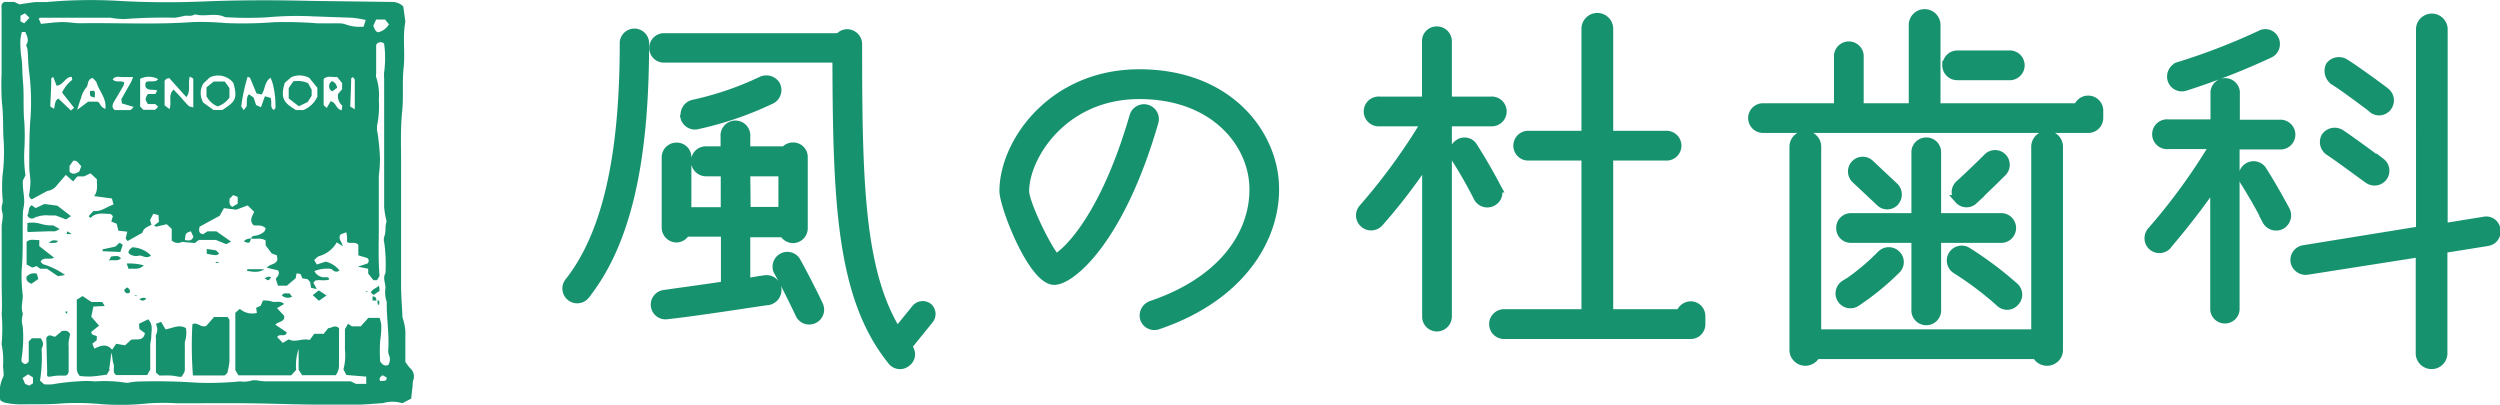 <svg xmlns="http://www.w3.org/2000/svg" viewBox="0 0 281.86 45.64"><defs><style>.cls-1,.cls-2{fill:#17926f;}.cls-2{stroke:#17926f;stroke-miterlimit:10;}</style></defs><g id="レイヤー_2" data-name="レイヤー 2"><g id="ヘッダー"><path class="cls-1" d="M.47.22H1.62l.57.27C2.85.39,3.45.29,4.06.23c.4,0,.81,0,1.21,0A55.41,55.41,0,0,1,13.21.09c3.22.19,6.44.21,9.64.08C26.91,0,31,0,35,.1l9.24.12a1.69,1.69,0,0,1,1.23.52c.08.57.15,1.09.22,1.62a.85.85,0,0,1,0,.16c-.31,1.69,0,3.41-.18,5.09s0,3.25-.16,4.85c-.23,2.16-.11,4.32-.13,6.47,0,4.39,0,8.79,0,13.18,0,1.18.1,2.36.15,3.54a1,1,0,0,0,.06.31,5.31,5.31,0,0,1,.27,2c0,.92,0,1.84,0,2.85.16.2.33.48.54.7a1.22,1.22,0,0,1,.34,1.39,2.68,2.68,0,0,0-.06.64c-.06.47-.11.94-.16,1.4l-1,.52a3.74,3.74,0,0,0-2.22,0,.44.44,0,0,1-.16,0c-.86.06-1.71.14-2.57.16-1.38,0-2.77,0-4.15,0-2.7,0-5.4-.12-8.09-.15s-5.43,0-8.14,0a27.09,27.09,0,0,0-3.25,0,28.78,28.78,0,0,1-5.41.09,28.8,28.8,0,0,0-4.35-.08c-1.6.15-3.18.08-4.77.11a9.38,9.38,0,0,1-1.67-.18,1.73,1.73,0,0,1-.54-.28,4.22,4.22,0,0,1,.37-2.75C.41,42,.37,41.61.34,41.27a8.87,8.87,0,0,0-.15-2.41.29.29,0,0,1,0-.16,19.84,19.84,0,0,0,0-3.27c.07-1.11,0-2.22,0-3.33V28.85c0-1.12,0-2.23,0-3.34,0-.26.07-.52.09-.79a2.11,2.11,0,0,0,0-.71,1.7,1.7,0,0,1,0-1.09,2,2,0,0,0,0-.64,16.51,16.51,0,0,1,0-2.44,21.27,21.27,0,0,0,.1-4.44c-.05-1.26,0-2.53-.16-3.78A32.1,32.1,0,0,1,.18,8.23c0-2.38,0-4.77,0-7.15C.18.79.06.47.47.22ZM28.31,26.89h0c.09-.36.39-.28.65-.35a2.11,2.11,0,0,0,.77-.37c.13-.09.17-.3.23-.42-.44-.47-1-.27-1.36-.35-.55-.56-.15-1,.05-1.52l-.72-.72-1.3.48-1.38-.17-.49.86-2.26,1.23c-.09.44-.1.75.39.85l.51-.33h1l1.65,1.16-.54.29-1.18-.48H22.42l-.46.35-1.43-.13a1,1,0,0,1-1.17-.16v-1.3l-.56-.53-1.2.28c-.05,0-.12-.07-.22-.14l.54-.41-.05-.76-.58-.15-.37.69.16.56c-.42.21-.85.34-1,.81,0,.1-.19.18-.31.24l-1.39.78-.21-.3.18-.76-1-.11-.2-.79-.6-.24.18-.62-.26-.24c-.79,0-1.62-.23-2.27.46L10,24.37l.53-.58c.9.1,1.49-.48,2.27-.73l-.18-.68-2-.27c.46-.62.28-1.28.31-1.89l-.72-.68-.74.35-.75,0-.47.56-.83-.73-1,1.16a1.57,1.57,0,0,1-1.09.65l-1.74.94a.51.51,0,0,1-.3-.57,10.3,10.3,0,0,0,.14-1.35c0-.61-.14-1.22-.13-1.83,0-1.65,0-3.29.1-4.93a26.71,26.71,0,0,0-.1-5.58c-.13-.85-.12-1.71-.19-2.56a2.41,2.41,0,0,0-.17-.57c.38-.51.11-1-.08-1.47H2.47a4.71,4.71,0,0,0-.17.91,11.25,11.25,0,0,0,.12,2c.12.87.08,1.76.17,2.65.14,1.55,0,3.12.16,4.68a25.84,25.84,0,0,1,0,2.92,15.2,15.2,0,0,0,.12,3l-.29.59a3.08,3.08,0,0,0,0,.44c0,.61.14,1.22.15,1.83s-.14.95-.15,1.43c-.06,2.13.06,4.26-.14,6.39a18.7,18.7,0,0,0,.13,2.89c0,.66-.25,1.31,0,2,0,.15-.07.36-.09.54a3.37,3.37,0,0,0,0,.55,3.41,3.41,0,0,1,.1.54,15.27,15.27,0,0,1-.14,3.38,1.47,1.47,0,0,0,0,.42c.3.37.54.33.8,0V38.5l.35-.36h1c.21.32.37.62.17,1a.66.66,0,0,0-.06.31,16.75,16.75,0,0,1-.19,3.46l.45.41a4.38,4.38,0,0,0,1,0A24.46,24.46,0,0,1,8.73,43a11.47,11.47,0,0,1,2,0,15.38,15.38,0,0,1,3.39.14,1.09,1.09,0,0,0,.4,0,7.55,7.55,0,0,1,.94-.12,67,67,0,0,1,6.8.13A36.06,36.06,0,0,0,27.05,43a3.21,3.21,0,0,0,1.44-.13c.1,0,.26,0,.4,0a7.55,7.55,0,0,0,.94.12h9.71l.59.29h1.16v-.82l-2.24-.18-.33-.63a6.18,6.18,0,0,0,.17-2.21c0-.76,0-1.52,0-2.33l.35-.61.43.29h1l.86-.95h1.27a4.24,4.24,0,0,1,.19.84,10.43,10.43,0,0,1-.13,1.76,17.7,17.7,0,0,0,0,2.3c.24.36.49.58.91.41A1.16,1.16,0,0,0,43.84,40a1.38,1.38,0,0,1-.06-.64c.1-1.7-.18-3.39-.18-5.09,0-.08,0-.17,0-.24a3.31,3.31,0,0,1-.14-1.59c0-.55-.33-1.09,0-1.64a17.44,17.44,0,0,0-.14-3.46,1.07,1.07,0,0,1,0-.64,2.82,2.82,0,0,0,.14-1c0-.29.09-.58.12-.77a10,10,0,0,1-.27-1.57q0-7.28,0-14.56a3.54,3.54,0,0,1,0-.65,12,12,0,0,0,0-3.22.55.55,0,0,0-.9.14V8.29a1.11,1.11,0,0,0,0,.41,6.21,6.21,0,0,1,.3,2.53,11.23,11.23,0,0,1-.14,2.65,2.28,2.28,0,0,0,0,1.13,24.93,24.93,0,0,1,.27,2.86,13.87,13.87,0,0,1-.13,1.92c0,1.87,0,3.74,0,5.61s-.08,3.72.08,5.72l-.29.47H42.1l-.59-.75,0-.54-1.17-.24,1.06-.34a.38.38,0,0,0,0-.63l-1-.3V27.61c-.38-.44-.9-.06-1.27-.33,0-.17,0-.33,0-.49s-.05-.36-.08-.61l-.65.25c-.33.51.17.83.23,1.32l-.66-.43A3.3,3.3,0,0,1,36,28.87c-.21.05-.37.28-.58.45l.3.5,1-.32a2.78,2.78,0,0,1,1.56,1c-.45.3-.7,0-.93-.18a3.87,3.87,0,0,0-1.9.24,1.26,1.26,0,0,0,1.13.71c.18,0,.44-.11.55.23-.53.21-1.08,0-1.6.14l-.2.24.39.71-.65-.14-.1-.64-.3-.34-.59-.09c-.18-.53-.18-.53-.65-.55l-.09.53-1,.85h-1l-.25-.78c.2-.29.53-.53.25-.95l-1.25-.29c.32-.47,1-.3,1.19-.93l-.06-.47-.58-.21-.69-.92v-.54C29.4,26.75,28.83,27,28.31,26.89ZM41.23,2.25A13.44,13.44,0,0,0,39.69,2l-4.28-.15a36.87,36.87,0,0,0-5.25.1,39.18,39.18,0,0,1-4.47,0,1.07,1.07,0,0,1-.4-.05c-1-.47-2.15,0-3.21-.26a.29.29,0,0,0-.16,0c-.34.23-.74.1-1.1.14A10.56,10.56,0,0,1,19.71,2a56.22,56.22,0,0,0-5.66.15A9.57,9.57,0,0,1,12.45,2C9.83,2,7.2,2,4.57,2c-.05,0-.09,0-.2.12l.25.57c.83-.08,1.6-.19,2.37-.2s1.39.14,2.09.13c4.22-.06,8.44.17,12.65-.13a30.59,30.59,0,0,1,3.71.11,45.9,45.9,0,0,0,5.5-.1,46.28,46.28,0,0,1,4.85.13c.81,0,1.63,0,2.44,0a2.28,2.28,0,0,1,.7.11A4.57,4.57,0,0,0,41,3ZM30.86,12.4c.07-.09.2-.17.2-.25A12.26,12.26,0,0,0,31,10.79a11.38,11.38,0,0,0-.24-1.32,5.31,5.31,0,0,0-.26-.71c-.7.5-.59,1.31-1,1.89l-.58-.11c-.25-.62-.48-1.18-.72-1.73,0-.07-.17-.1-.28-.16A19.7,19.7,0,0,0,27.2,12l.28.42L27.8,12c.08-.5-.08-1,.27-1.37l.52.36.28.85.55.25.45-1.24.64.19C30.71,11.57,30.38,12.07,30.86,12.4Zm4.92-1.5v-1L34.89,8.8a2.26,2.26,0,0,0-2.06-.09l-.72.63c-.57,1.85,0,2.29,1.26,3.07h.82A2.92,2.92,0,0,0,35.78,10.9ZM26.31,9.35a2.18,2.18,0,0,0-2.66-.62l-.73.69a2.12,2.12,0,0,0,0,2.15l1.15.83h1C26.39,11.53,26.86,11.24,26.31,9.35Zm-7.75,2.52.54.43c.31-.74-.2-1.57.47-2.2.22.23.41.42.59.62.37.41.72.83,1.11,1.22.11.1.31.1.52.17V8.86l-.39-.23c-.24.79.15,1.64-.39,2.32L19.08,8.8a1.8,1.8,0,0,0-.31.09,1.08,1.08,0,0,0-.21.22ZM38,8.67c-.5.09-1.06-.21-1.51.24v2.95l.35.31.43-.75c.64.08.6.92,1.26,1l.06-.51a1.38,1.38,0,0,1-.46-1.34l.44-.51v-.7Zm-27.51.12c-.75.15-.45.82-.81,1.13a3,3,0,0,0-.54,1.13c-.15.38-.26.78-.44,1.34l1.24-.93H11a.88.88,0,0,1,.2.17c.1.13.16.28.27.4a2.1,2.1,0,0,0,.41.26c.16-1.22-.7-2-1-3C10.83,9.13,10.61,9,10.47,8.79ZM6,8.67c-.11.09-.22.14-.22.19,0,1-.07,2.09-.11,3.15l.43.26c.16-.91.16-.91.47-1.17L8,12.46l.35-.31L7,10.44A3.79,3.79,0,0,1,8.15,9l-.07-.34c-.73,0-.92.94-1.7,1Zm9.8.22V12l.35.38c.48,0,.89,0,1.29,0,.11,0,.22-.19.39-.35l-.33-.3h-.83c-.33-.55-.33-.59,0-1.13h.84l.22-.39c-.45-.19-1,.06-1.31-.38-.05-.28-.05-.54.1-.6.55-.17,1,.11,1.31-.31A2.18,2.18,0,0,0,15.8,8.89Zm-.73,3.16-1.33-.39-.06-.47c.41-.73.78-1.38,1.13-2a4.16,4.16,0,0,0,.19-.5c-.45,0-.83,0-1.2,0s-.79-.16-1.09.26c.38.42.88.08,1.29.34a1.45,1.45,0,0,1-.07.35c-.35.62-.72,1.23-1.08,1.84-.18.32-.28.64.09.93h1.8ZM43.85,2.74l-.44-.54h-1l-.33.72c.17.27.18.61.55.72A1.89,1.89,0,0,0,43.85,2.74ZM40,12.32c0-1.17,0-2.24,0-3.31,0-.11-.14-.21-.22-.33-.08.08-.19.13-.19.19,0,1-.07,2.09-.1,3.14ZM9.17,18.73c-.32-.26-.44-.7-.92-.6l-.41.58v.64c.41.43.75.17,1.09,0Zm-6,23.47-.62.42.28.66.46.2.43-.26v-.67Zm23-18.87.63-.36V22.2L26.29,22l-.41.41C25.9,22.75,25.77,23.08,26.2,23.33Zm-4.65,2.75c-.58.17-.62.24-.67,1,.35,0,.74.18.95-.39ZM2.73,2.63,3.32,2,2.81,1.5l-.5.27v.64ZM43.15,42.31c-.33.2-.43.38-.29.64.59,0,.74,0,.73-.39Z"/><path class="cls-1" d="M26.53,35.27l.51-.45a2.11,2.11,0,0,0,1.92.46l-.08-.58.51-.23.26-.59a3.07,3.07,0,0,1,.89.08c.47.22,1.05-.14,1.49.31l-.79.47.8.87c.09.73-.66.6-1,1l1.28.85c-.08.64-.87.07-1.06.55l.62.65.67-.4c.74.4,1.52-.16,2.37.07l.51-.7h1.07L37,37c.38,0,.76-.43,1.22,0a3.93,3.93,0,0,1,0,.52c0,1.19,0,2.38,0,3.57a1.9,1.9,0,0,1-.36,1.21H34.06l-.39-.62V39.35a5.68,5.68,0,0,0-.28,2.35l-.56.62H26.88l-.35-.59Z"/><path class="cls-1" d="M10.64,39.31c.74-.37,1.4-.59,2,.12l.46-.67,1,.17.68-.62c.57-.14,1.37.22,1.56-.75l-.62-.46-.05-.59L16.7,36c.6.59.36,1.31.35,2,0,.29-.1.58-.11.87,0,.92,0,1.84,0,2.8l-.35.62H13.1c-.48-.32-.15-.85-.3-1.27s-.11-.83-.24-1.26l-.25,1.88.08,0-.34.6c-.64.08-1.25.19-1.86.21A9.41,9.41,0,0,1,9,42.39a1.19,1.19,0,0,1-.34-.85c0-2.57,0-5.15,0-7.76l.65-.4,1,.67h1.21l.29.45-1.28.06-.24,1.15.88,1-.87.7c0,.41.35.36.61.48v.46l-.5.4Z"/><path class="cls-1" d="M25.63,42.05l-.3.28H21.75a44.69,44.69,0,0,1-.06-5.76c.55-.33.92.42,1.57.17l.87-1h1.53c.07.12.21.25.21.38,0,1.55,0,3.1,0,4.64A9.81,9.81,0,0,1,25.63,42.05Z"/><path class="cls-1" d="M17.57,36.52l.59-.24.5.85c.74-.09,1.48-.61,2.3-.14a3.08,3.08,0,0,1-.06,1.35,1.65,1.65,0,0,0-.06.63c0,.84,0,1.68,0,2.52,0,.43,0,.43-.39,1-.38,0-.79-.13-1.21-.15s-.81,0-1.28,0L17.58,42c0-1.32,0-2.62,0-3.91a.66.66,0,0,1,0-.32A1.33,1.33,0,0,0,17.57,36.52Z"/><path class="cls-1" d="M5.22,38.09c.34-.53.65-.13,1-.13L7,37.31c.26,0,.59-.14.89.32,0,.24-.11.58-.15.91a3.63,3.63,0,0,0,0,.57c0,.84,0,1.68,0,2.52,0,.23.07.5-.32.72-.19,0-.51,0-.83,0s-.63.07-1,.12-.28-.28-.27-.54Z"/><path class="cls-1" d="M5.29,30.3H4.53L4.13,30l-.49.17L3,29.82V27.27c.42-.39.9-.17,1.43-.21v.69l1.66,1.3c-.51.3-1.12-.15-1.52.43.1.11.19.29.3.31A8.5,8.5,0,0,1,7.33,31l-.79.14Z"/><path class="cls-1" d="M3.08,24.26c.27-.3,0-.83.5-1.12l.44.32L5,23l1.47.19L8,24.37l-.55.37-1.17-.45c-.18,0-.45,0-.72,0a3.42,3.42,0,0,0-1.64.24A.54.54,0,0,1,3.08,24.26Z"/><path class="cls-1" d="M3.07,25.14a3.49,3.49,0,0,1,1.6.12A4.25,4.25,0,0,0,6,25.41l.72.41a2.3,2.3,0,0,1-.5.25,2.61,2.61,0,0,1-.56,0l-2.52.09C3,25.9,3.15,25.55,3.07,25.14Z"/><path class="cls-1" d="M14.51,28.56c-.08-.33.16-.48.41-.68a3.15,3.15,0,0,1,2.11.93c-.54.41-.91,0-1.32,0A1.26,1.26,0,0,1,14.51,28.56Z"/><path class="cls-1" d="M11.57,28.11,13,27.8l.49-.44.35.25-.27.8-2-.09Z"/><path class="cls-1" d="M3,31.19a1.11,1.11,0,0,1,1.15-.33l.17.6L3.54,32C3.17,31.82,2.9,31.64,3,31.19Z"/><path class="cls-1" d="M35.26,33.27l.68-.53.87.57-.86.6Z"/><path class="cls-1" d="M16.21,29.91c-.55.58-1.13.31-1.71.41l-.22-.61A6.64,6.64,0,0,1,16.21,29.91Z"/><path class="cls-1" d="M24.72,28.61c-.35.21-.35.21-1.41,0v-.54l1.06.16Z"/><path class="cls-1" d="M29.79,30.35c-.44.33-1,.37-1.95.19,0-.07.06-.19.09-.19C28.53,30.34,29.13,30.35,29.79,30.35Z"/><path class="cls-1" d="M42.8,32.79l-.68.47L41.81,33c.15-.44.6-.46.92-.81Z"/><path class="cls-1" d="M13.65,29.1c-.38.42-.83.15-1.36.27l.24-.45C13.28,28.82,13.28,28.82,13.65,29.1Z"/><path class="cls-1" d="M31.78,33.31c.22-.38.57-.18.86-.24l.29.38A1,1,0,0,1,31.78,33.31Z"/><path class="cls-1" d="M14,32.69l.3-.29c.26.13.4.29.32.59a.41.41,0,0,1-.19.08C14.17,33.08,14.06,32.92,14,32.69Z"/><path class="cls-1" d="M28.31,26.89c-.19.57-.21.57-.83.32a1,1,0,0,1,.84-.31Z"/><path class="cls-1" d="M29.84,31.38c.4-.21.4-.21.73-.14C30.28,31.68,30.28,31.68,29.84,31.38Z"/><path class="cls-1" d="M5.49,27.38c.44-.33.44-.33,1.08-.22-.13.1-.21.2-.3.21A6.39,6.39,0,0,1,5.49,27.38Z"/><path class="cls-1" d="M42.48,33.88H42v-.46c.34,0,.46.19.43.48Z"/><path class="cls-1" d="M15.72,33.79c.28-.32.49-.19.77-.18C16.27,34,16.05,33.9,15.72,33.79Z"/><path class="cls-1" d="M42.46,33.9h.3l0,.45h-.15l-.08-.48Z"/><path class="cls-1" d="M8.09,26.39l-.59,0,.09-.31Z"/><path class="cls-1" d="M7.51,35.37l-.15-.19.22-.11,0,.25Z"/><path class="cls-1" d="M24.32,29.53h.35v.07l-.34.06Z"/><path class="cls-1" d="M41.43,32.87h-.19v-.07h.19Z"/><path class="cls-1" d="M15.18,33.29h.24v.06h-.24Z"/><path class="cls-1" d="M3.56,37.07l-.05,0,0,0,0,0Z"/><path class="cls-1" d="M35.14,10.12v.67l-.45.71-1,.48-1.14-.88V9.93l.52-.76a2.87,2.87,0,0,1,1.67.21Z"/><path class="cls-1" d="M25.34,9.19l.53.74V11a2.68,2.68,0,0,1-1.33,1,2.5,2.5,0,0,1-1.26-1.15v-1l.81-.66Z"/><path class="cls-1" d="M38,9.91l-.53.38a.59.59,0,0,1-.22-.14.68.68,0,0,1,.18-1A.86.86,0,0,1,38,9.91Z"/><path class="cls-1" d="M10.68,11c-.57-.14-.57-.14-.52-.75C10.74,10.2,10.74,10.2,10.68,11Z"/><path class="cls-2" d="M64.15,31.81c4.18-5.28,6.22-14,6.22-26.82a1.16,1.16,0,1,1,2.31,0c0,13.5-2.13,22.51-6.71,28.29a1.17,1.17,0,0,1-1.82-1.47ZM104.78,36l-2.48,3.06s.08.09.08.14a1.1,1.1,0,0,1-.17,1.64,1.13,1.13,0,0,1-1.65-.18c-5.72-7.1-6.17-17.67-6.21-34.1H74.85A1.14,1.14,0,0,1,73.7,5.44a1.16,1.16,0,0,1,1.15-1.2H94.61a1.18,1.18,0,0,1,.89-.45A1.2,1.2,0,0,1,96.7,5c0,15.41.22,25.62,4.44,32.42l2.13-2.62a1,1,0,0,1,1.38-.14A1,1,0,0,1,104.78,36Zm-23-3.82v-6H77.3a1.21,1.21,0,0,1-1,.66,1.19,1.19,0,0,1-1.2-1.2V17.73a1.16,1.16,0,0,1,1.2-1.15,1.14,1.14,0,0,1,1.15,1.15v6.13h4.31V19.38H79.61a1.2,1.2,0,0,1-1.2-1.2A1.16,1.16,0,0,1,79.61,17h2.13V15.38a1.18,1.18,0,1,1,2.35,0V17h4.4a1.19,1.19,0,0,1,.93-.44,1.14,1.14,0,0,1,1.15,1.15v8a1.18,1.18,0,0,1-1.15,1.2,1.23,1.23,0,0,1-1.07-.66H84.09v5.64c1.24-.23,2.13-.36,2.18-.36a1.19,1.19,0,0,1,1.33,1,1.23,1.23,0,0,1-1,1.37c-.31,0-7.73,1.2-11.46,1.6a1.16,1.16,0,1,1-.22-2.31C76.72,32.92,79.43,32.57,81.74,32.21Zm-4.53-19a1.23,1.23,0,0,1,.89-1.43,35.28,35.28,0,0,0,7.68-2.61,1.26,1.26,0,0,1,1.64.44,1.21,1.21,0,0,1-.44,1.6,37.94,37.94,0,0,1-8.35,2.88A1.17,1.17,0,0,1,77.21,13.21Zm6.88,10.65h4.13V19.38H84.09Zm5.59,5.55c1.29,2.31,2.58,5,2.62,5.11a1.18,1.18,0,0,1-2.13,1s-1.28-2.75-2.53-5a1.17,1.17,0,0,1,2-1.16Z"/><path class="cls-2" d="M141.24,19.82c-.76-4.53-5-9.15-12.79-9.15-8.61,0-12.92,7-12.92,10.88,0,1.34,2.44,6.4,3.51,7.6,1.42-.8,5.55-4.84,8.79-16a1.18,1.18,0,1,1,2.26.67c-3.86,13.32-9.37,17.8-11.23,17.8-2.44,0-5.68-8.39-5.68-10.08,0-5.41,5.41-13.23,15.27-13.23,9.15,0,14.16,5.6,15.1,11.1,1,6-2.62,13.72-13,17.23a1.17,1.17,0,0,1-1.51-.71,1.23,1.23,0,0,1,.76-1.51C139.46,31.14,142,24.53,141.24,19.82Z"/><path class="cls-2" d="M153.76,25.15a1.18,1.18,0,0,1-.09-1.64,67.56,67.56,0,0,0,7.11-9.77h-5.24a1.18,1.18,0,1,1,0-2.35h5.28V4.64A1.15,1.15,0,0,1,162,3.48a1.18,1.18,0,0,1,1.19,1.16v6.75h4.89a1.18,1.18,0,1,1,0,2.35h-4.89V35.67a1.19,1.19,0,0,1-1.19,1.2,1.16,1.16,0,0,1-1.16-1.2V18.09a63.36,63.36,0,0,1-5.37,7A1.2,1.2,0,0,1,153.76,25.15Zm10.35-7.33a1.17,1.17,0,0,1,.4-1.64,1.12,1.12,0,0,1,1.59.4c1.51,2.35,2.62,4.53,2.67,4.62a1.16,1.16,0,0,1-.53,1.55,1.18,1.18,0,0,1-1.6-.49A50.79,50.79,0,0,0,164.11,17.82Zm26.51,19.9H169.57a1.18,1.18,0,0,1,0-2.36h9.23V17.6h-6.61a1.18,1.18,0,0,1,0-2.35h6.61v-12a1.29,1.29,0,0,1,2.58,0v12H188a1.18,1.18,0,0,1,0,2.35h-6.62V35.36h8.08a1.24,1.24,0,0,1,1.16-.89,1.16,1.16,0,0,1,1.15,1.2v.89A1.15,1.15,0,0,1,190.62,37.72Z"/><path class="cls-2" d="M197.59,13.29a1.18,1.18,0,0,1,1.2-1.15h8.48V6.46a1.18,1.18,0,1,1,2.35,0v5.68h6.08V2.82a1.29,1.29,0,0,1,2.58,0v9.32h16a1.2,1.2,0,0,1,2.35.27v.88a1.19,1.19,0,0,1-1.2,1.2H198.79A1.19,1.19,0,0,1,197.59,13.29Zm7.24,3.25V37.63h24.68V16.54a1.29,1.29,0,0,1,2.58,0V39.45a1.29,1.29,0,0,1-1.29,1.29,1.31,1.31,0,0,1-1.2-.76H204.74a1.36,1.36,0,0,1-1.2.76,1.29,1.29,0,0,1-1.29-1.29V16.54a1.29,1.29,0,1,1,2.58,0ZM208,32.12a25.55,25.55,0,0,0,4.13-3.42,1.18,1.18,0,0,1,1.64,0,1.15,1.15,0,0,1,.05,1.65,29.61,29.61,0,0,1-4.57,3.73,1.16,1.16,0,1,1-1.25-2Zm.62-7.59H216V17.16a1.16,1.16,0,0,1,1.2-1.16,1.15,1.15,0,0,1,1.15,1.16v7.37h7.38a1.18,1.18,0,0,1,0,2.35h-7.38v8a1.18,1.18,0,1,1-2.35,0v-8h-7.33a1.14,1.14,0,0,1-1.15-1.15A1.16,1.16,0,0,1,208.64,24.53ZM212,22.8l-2.79-2.62a1.16,1.16,0,1,1,1.6-1.69l2.79,2.62a1.21,1.21,0,0,1,0,1.64A1.13,1.13,0,0,1,212,22.8Zm7.51-15.46a1.17,1.17,0,0,1,1.15-1.15h5.82a1.18,1.18,0,1,1,0,2.35h-5.82A1.18,1.18,0,0,1,219.48,7.34Zm2.31,21.05a40.39,40.39,0,0,1,5.33,4,1.16,1.16,0,0,1,0,1.65,1.14,1.14,0,0,1-1.64.08,36.92,36.92,0,0,0-5-3.77,1.18,1.18,0,0,1,1.25-2Zm-.93-5.9a1.14,1.14,0,0,1,0-1.65s1.51-1.37,3.2-3.06a1.16,1.16,0,1,1,1.64,1.64c-1.73,1.73-3.24,3.11-3.24,3.15A1.14,1.14,0,0,1,220.86,22.49Z"/><path class="cls-2" d="M242.66,27.73a1.19,1.19,0,0,1-.09-1.65,67.46,67.46,0,0,0,7.1-9.77h-5.24a1.18,1.18,0,1,1,0-2.35h5.29v-3.6a1.16,1.16,0,0,1,2.31,0V14H257a1.18,1.18,0,1,1,0,2.35H252V34.92a1.16,1.16,0,0,1-2.31,0V20.67c-2.8,4.08-5.29,6.83-5.37,7A1.2,1.2,0,0,1,242.66,27.73Zm3-20.25a71.8,71.8,0,0,0,9.19-3.55,1.12,1.12,0,0,1,1.56.48,1.18,1.18,0,0,1-.49,1.6,79,79,0,0,1-9.55,3.73A1.17,1.17,0,0,1,244.88,9,1.23,1.23,0,0,1,245.63,7.48Zm9.91,17.36s-1.07-2.13-2.54-4.44a1.18,1.18,0,0,1,2-1.24c1.51,2.39,2.62,4.53,2.67,4.61a1.24,1.24,0,0,1-.54,1.6A1.22,1.22,0,0,1,255.54,24.84Zm24.86,2.4-5,.8V39.71a1.29,1.29,0,1,1-2.57,0V28.48l-12.75,2a1.23,1.23,0,0,1-1.37-1,1.19,1.19,0,0,1,1-1.34l13.15-2.13V3.21a1.29,1.29,0,0,1,2.57,0V25.68l4.62-.75a1.1,1.1,0,0,1,1.33,1A1.13,1.13,0,0,1,280.4,27.24Zm-12-8.93A1.17,1.17,0,0,1,267,20.18c-.05,0-3-2.22-4.35-3.11a1.24,1.24,0,0,1-.45-1.64,1.25,1.25,0,0,1,1.73-.31C265.26,16,268.23,18.22,268.37,18.31Zm-.89-6.08c-.05,0-3-2.27-4.35-3.11a1.35,1.35,0,0,1-.49-1.69,1.26,1.26,0,0,1,1.73-.26c1.42.89,4.4,3.1,4.49,3.19a1.2,1.2,0,0,1,.26,1.65A1.15,1.15,0,0,1,267.48,12.23Z"/></g></g></svg>